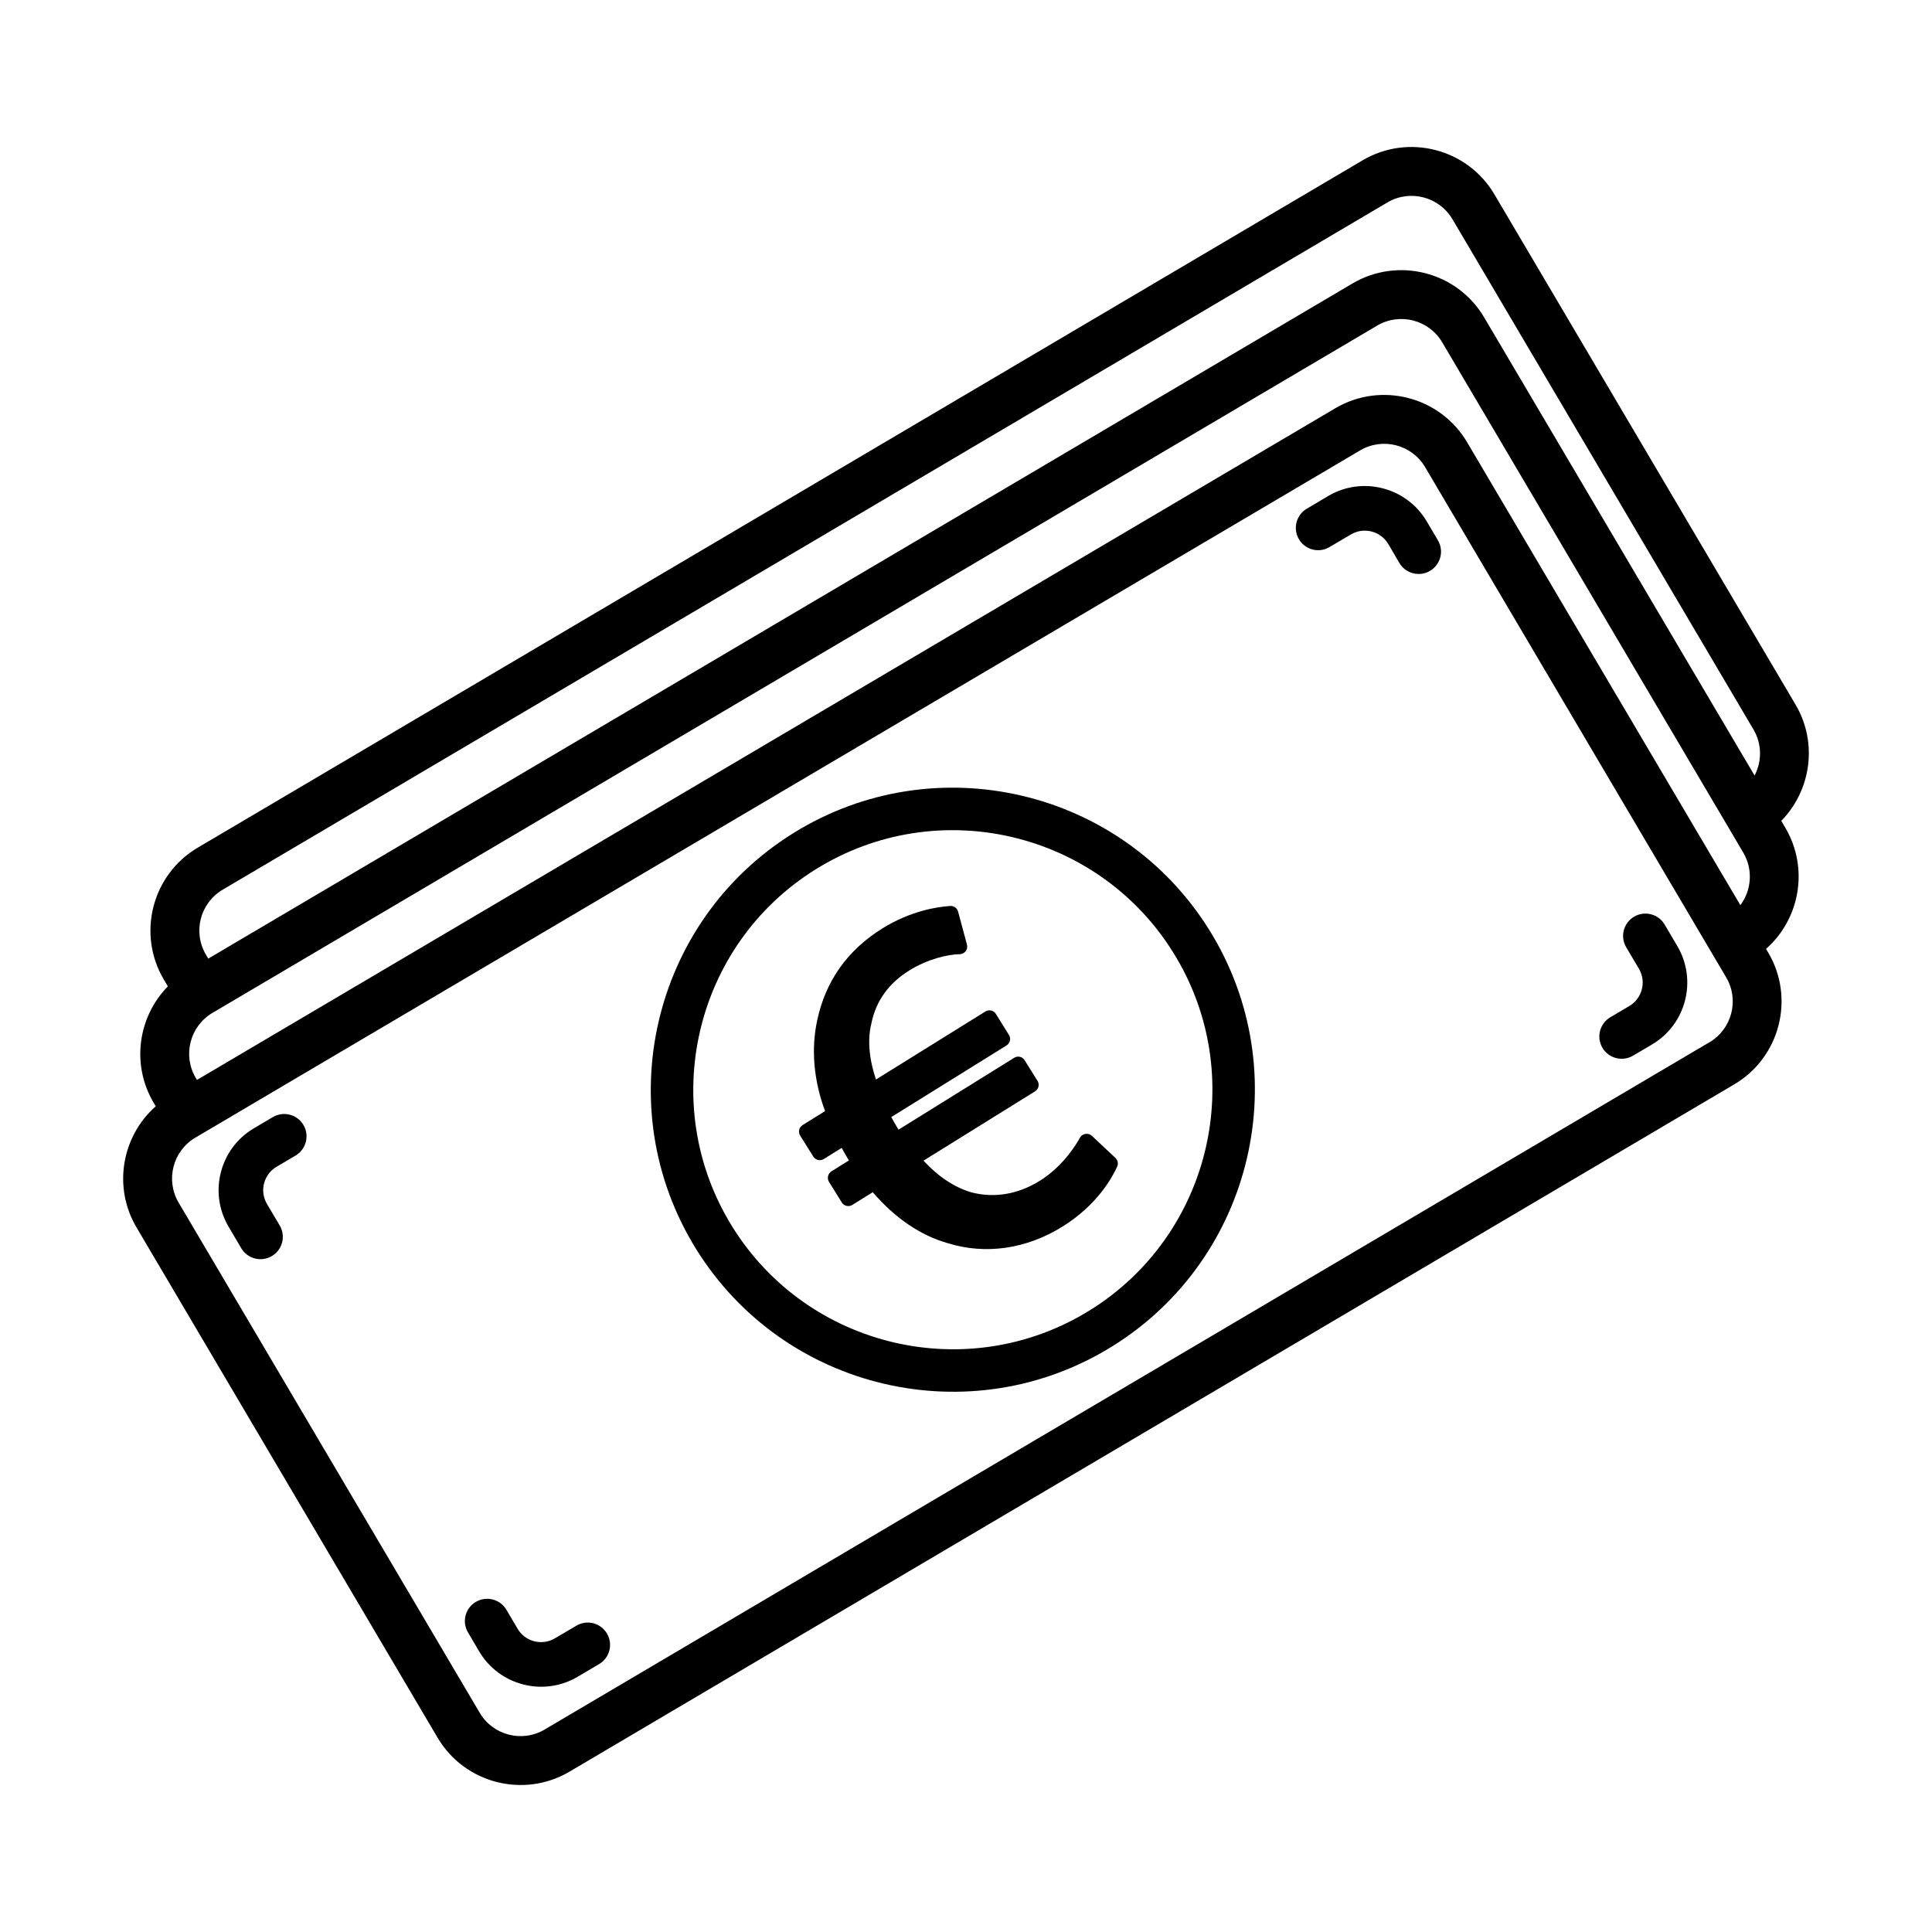 <?xml version="1.0" encoding="UTF-8"?>
<!-- Uploaded to: ICON Repo, www.svgrepo.com, Generator: ICON Repo Mixer Tools -->
<svg fill="#000000" width="800px" height="800px" version="1.1" viewBox="144 144 512 512" xmlns="http://www.w3.org/2000/svg">
 <g>
  <path d="m619.84 330.73-79.809-135.23c-7.148-12.117-22.828-16.164-34.945-9.004l-308.66 182.13c-12.141 7.152-16.172 22.832-9.027 34.949l1.082 1.832c-7.883 8.035-9.766 20.66-3.777 30.812l0.574 0.957c-8.996 7.926-11.422 21.398-5.106 32.102l79.793 135.23c7.144 12.113 22.828 16.152 34.938 9.012l308.69-182.15c12.113-7.148 16.164-22.824 8.996-34.938l-0.57-0.969c8.996-7.93 11.422-21.398 5.106-32.098l-1.066-1.828c7.871-8.043 9.766-20.656 3.781-30.797zm-22.828 89.48-308.69 182.14c-5.961 3.523-13.68 1.523-17.184-4.43l-79.812-135.23c-3.508-5.969-1.523-13.672 4.438-17.199l308.7-182.14c5.961-3.512 13.68-1.527 17.199 4.438l79.793 135.23c3.523 5.965 1.535 13.684-4.441 17.199zm-64.207-159c-7.148-12.125-22.828-16.164-34.945-9.012l-301.66 177.99-0.332-0.555c-3.523-5.969-1.535-13.688 4.438-17.207l308.68-182.15c5.977-3.512 13.68-1.527 17.211 4.438l79.785 135.23c2.66 4.508 2.18 9.996-0.766 13.934zm4.531-33.062c-7.129-12.133-22.824-16.164-34.938-9.012l-303.21 178.91-0.621-1.055c-3.523-5.969-1.535-13.668 4.422-17.199l308.7-182.15c5.961-3.512 13.68-1.523 17.215 4.438l79.777 135.23c2.301 3.883 2.242 8.496 0.301 12.219z"/>
  <path d="m522.1 282.17c-5.34-9.043-17.035-12.07-26.094-6.734l-5.688 3.379c-2.816 1.652-3.742 5.281-2.09 8.09 1.652 2.812 5.285 3.75 8.09 2.086l5.707-3.367c3.43-2.016 7.856-0.871 9.883 2.551l2.949 5.031c1.672 2.816 5.301 3.738 8.098 2.086 2.832-1.664 3.773-5.289 2.106-8.102z"/>
  <path d="m216.32 440.03-5.039 2.973c-9.027 5.336-12.051 17.035-6.711 26.066l3.356 5.715c1.672 2.816 5.297 3.754 8.113 2.086 2.816-1.664 3.75-5.285 2.09-8.102l-3.371-5.691c-2.031-3.438-0.887-7.856 2.543-9.875l5.039-2.973c2.801-1.664 3.734-5.301 2.074-8.102-1.656-2.805-5.293-3.746-8.094-2.098z"/>
  <path d="m296.76 574.82-5.719 3.359c-3.414 2.023-7.856 0.883-9.871-2.543l-2.961-5.023c-1.672-2.82-5.297-3.754-8.113-2.09-2.797 1.648-3.75 5.281-2.074 8.086l2.961 5.023c5.332 9.043 17.035 12.062 26.078 6.742l5.703-3.375c2.816-1.656 3.75-5.289 2.09-8.086-1.656-2.832-5.281-3.758-8.094-2.094z"/>
  <path d="m585.15 389.02c-1.656-2.816-5.285-3.75-8.113-2.086-2.801 1.664-3.742 5.289-2.074 8.102l3.371 5.703c2.016 3.422 0.875 7.856-2.559 9.871l-5.023 2.973c-2.816 1.664-3.75 5.297-2.09 8.105 1.668 2.805 5.297 3.734 8.105 2.074l5.027-2.961c9.043-5.332 12.051-17.027 6.711-26.078z"/>
  <path d="m354.24 364.79c-37.5 23.305-49.035 72.77-25.73 110.27 23.305 37.488 72.766 49.035 110.27 25.719 37.5-23.305 49.035-72.77 25.73-110.27-23.309-37.496-72.777-49.027-110.27-25.719zm78.609 126.43c-32.234 20.035-74.738 10.102-94.773-22.117-20.027-32.223-10.113-74.715 22.121-94.742 32.203-20.035 74.727-10.117 94.742 22.098 20.043 32.223 10.121 74.73-22.09 94.762z"/>
  <path d="m433.34 444.99c-0.449-0.418-1.082-0.598-1.699-0.492-0.605 0.09-1.148 0.465-1.445 1.004-0.938 1.719-4.453 7.578-10.621 11.41-5.773 3.598-12.055 4.664-18.152 3.074-4.469-1.309-8.727-4.133-12.688-8.395l29.574-18.379c0.938-0.59 1.234-1.828 0.648-2.769l-3.422-5.477c-0.57-0.941-1.82-1.234-2.75-0.648l-30.656 19.051-0.195-0.301c-0.605-0.969-1.188-2.019-1.734-3.031l30.535-18.977c0.945-0.594 1.25-1.84 0.645-2.785l-3.461-5.578c-0.586-0.945-1.832-1.234-2.769-0.648l-29.016 18.035c-1.855-5.582-2.258-10.672-1.219-14.809 0-0.035 0.016-0.059 0.016-0.09 1.203-5.894 4.559-10.602 10.004-13.984 5.027-3.125 10.367-4.289 13.406-4.332 0.621-0.016 1.203-0.312 1.578-0.801 0.379-0.504 0.5-1.145 0.332-1.742l-2.348-8.75c-0.238-0.926-1.113-1.559-2.074-1.484-3.508 0.223-10.5 1.301-17.996 5.949-9.227 5.738-15.035 13.906-17.246 24.273-1.684 7.644-0.961 15.961 2.062 24.137l-5.945 3.699c-0.945 0.59-1.234 1.82-0.66 2.785l3.492 5.57c0.59 0.945 1.82 1.23 2.766 0.656l4.758-2.961c0.59 1.098 1.219 2.207 1.91 3.332l-4.637 2.887c-0.934 0.59-1.219 1.844-0.645 2.785l3.402 5.473c0.586 0.945 1.832 1.223 2.781 0.641l5.414-3.367c5.914 6.863 12.582 11.41 19.82 13.488 10.055 3.133 20.871 1.594 30.457-4.375 9.238-5.734 13.211-13.039 14.504-15.91 0.348-0.785 0.152-1.707-0.465-2.293z"/>
 </g>
</svg>